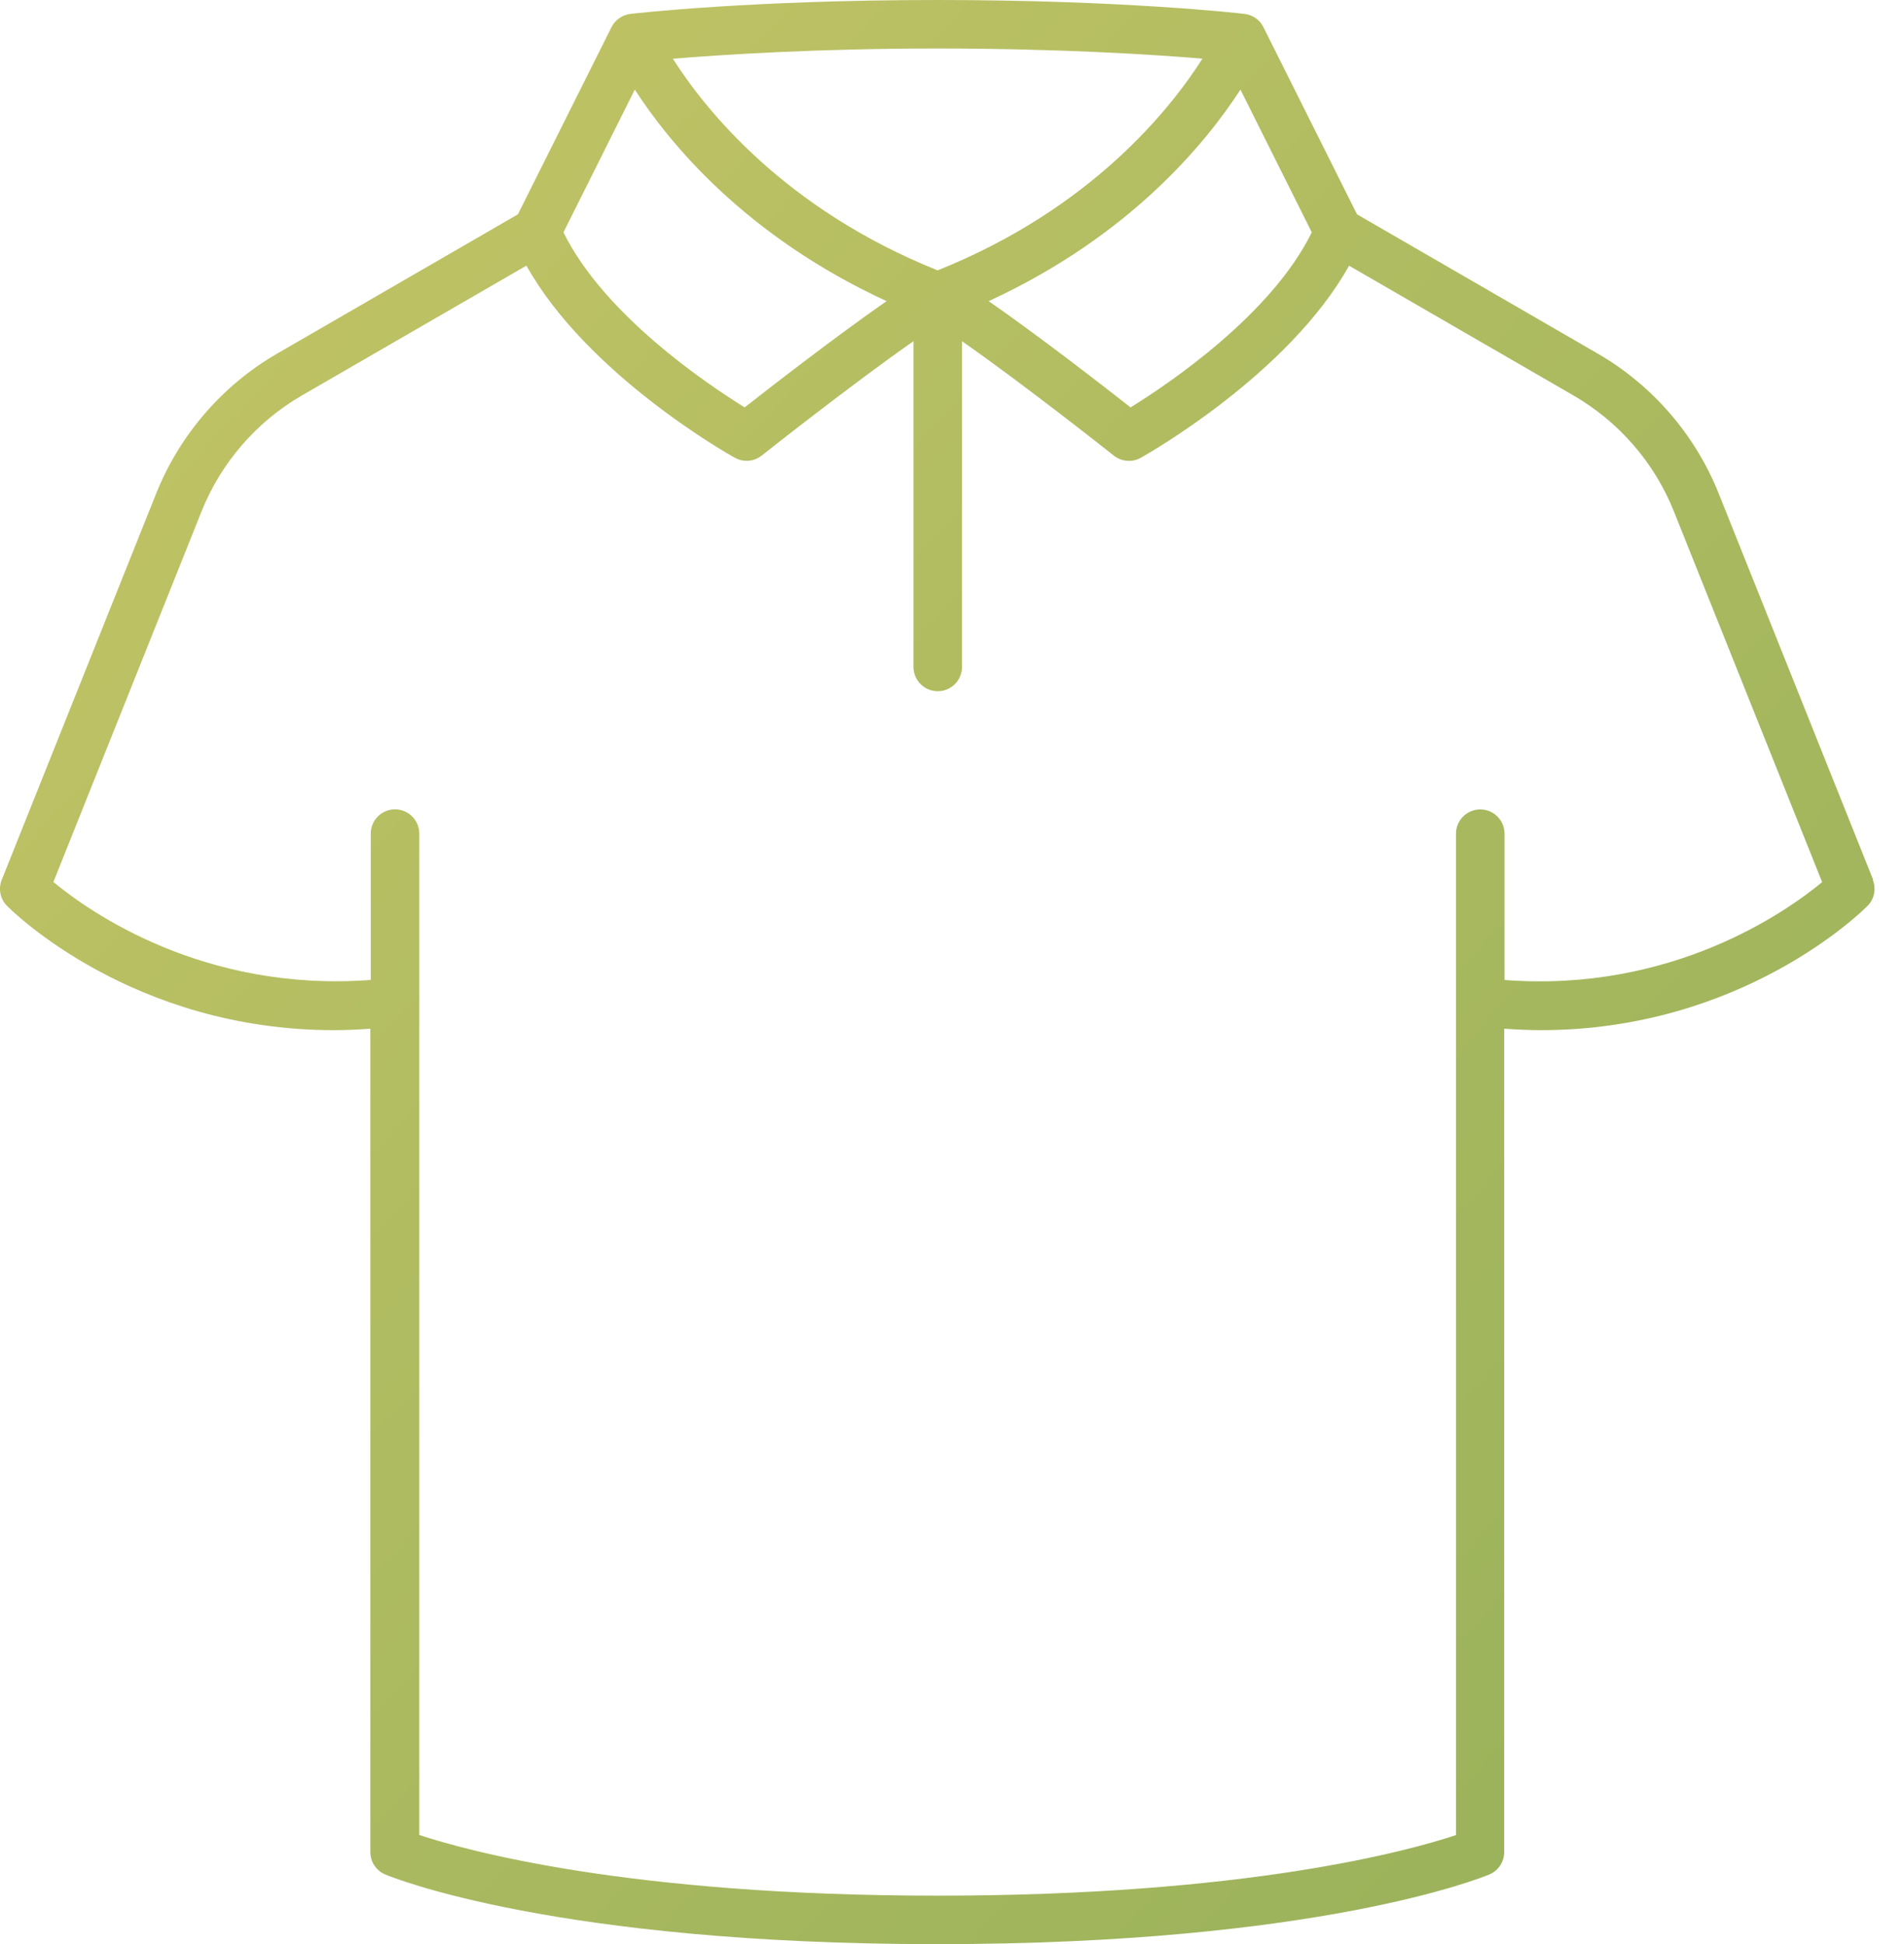 <?xml version="1.0" encoding="UTF-8"?> <svg xmlns="http://www.w3.org/2000/svg" width="47" height="48" viewBox="0 0 47 48" fill="none"><path d="M46.239 21.723L42.424 12.18C41.847 10.736 40.788 9.509 39.439 8.73L33.498 5.292L31.186 0.668C31.095 0.486 30.92 0.367 30.718 0.343C30.599 0.328 27.702 0 23.141 0C18.579 0 15.685 0.328 15.563 0.343C15.362 0.367 15.187 0.489 15.096 0.668L12.784 5.292L6.842 8.73C5.494 9.509 4.435 10.736 3.857 12.18L0.043 21.723C-0.046 21.944 0.005 22.197 0.173 22.365C0.307 22.502 3.27 25.434 8.239 25.434C8.531 25.434 8.836 25.42 9.142 25.398V45.729C9.142 45.968 9.286 46.186 9.509 46.28C9.676 46.349 13.706 48 23.136 48C32.566 48 36.596 46.349 36.764 46.28C36.987 46.186 37.13 45.968 37.13 45.729V25.398C37.437 25.42 37.741 25.434 38.034 25.434C43.002 25.434 45.966 22.502 46.1 22.365C46.268 22.197 46.318 21.944 46.229 21.723H46.239ZM30.62 2.212L32.381 5.736C31.382 7.775 28.831 9.488 27.908 10.058C27.23 9.526 25.644 8.295 24.405 7.435C27.894 5.827 29.767 3.53 30.62 2.212ZM29.681 1.45C28.898 2.681 26.945 5.154 23.145 6.675C19.346 5.152 17.391 2.681 16.61 1.45C17.801 1.352 20.108 1.198 23.145 1.198C26.183 1.198 28.491 1.349 29.681 1.448V1.45ZM15.67 2.212C16.521 3.53 18.397 5.827 21.885 7.435C20.646 8.297 19.06 9.526 18.382 10.058C17.46 9.488 14.909 7.773 13.909 5.736L15.67 2.212ZM37.139 24.196V20.583C37.139 20.253 36.871 19.984 36.54 19.984C36.209 19.984 35.941 20.253 35.941 20.583V45.307C34.775 45.696 30.769 46.803 23.145 46.803C15.519 46.803 11.521 45.691 10.35 45.305V20.581C10.35 20.25 10.081 19.982 9.751 19.982C9.42 19.982 9.152 20.25 9.152 20.581V24.194C5.021 24.507 2.192 22.502 1.318 21.776L4.976 12.624C5.455 11.426 6.332 10.413 7.448 9.766L12.995 6.558C14.492 9.244 17.98 11.215 18.139 11.302C18.23 11.352 18.33 11.378 18.431 11.378C18.563 11.378 18.694 11.335 18.802 11.249C18.828 11.227 21.002 9.505 22.549 8.424V16.467C22.549 16.797 22.818 17.066 23.148 17.066C23.479 17.066 23.747 16.797 23.747 16.467V8.424C25.295 9.505 27.468 11.227 27.494 11.249C27.683 11.4 27.947 11.421 28.158 11.304C28.316 11.215 31.804 9.244 33.302 6.56L38.848 9.768C39.964 10.415 40.844 11.429 41.32 12.627L44.979 21.779C44.104 22.505 41.272 24.51 37.145 24.196L37.139 24.196Z" fill="url(#paint0_linear_821_472)"></path><defs><linearGradient id="paint0_linear_821_472" x1="-15.066" y1="-12.279" x2="85.123" y2="78.938" gradientUnits="userSpaceOnUse"><stop stop-color="#D3CB6A"></stop><stop offset="1" stop-color="#72A150"></stop></linearGradient></defs></svg> 